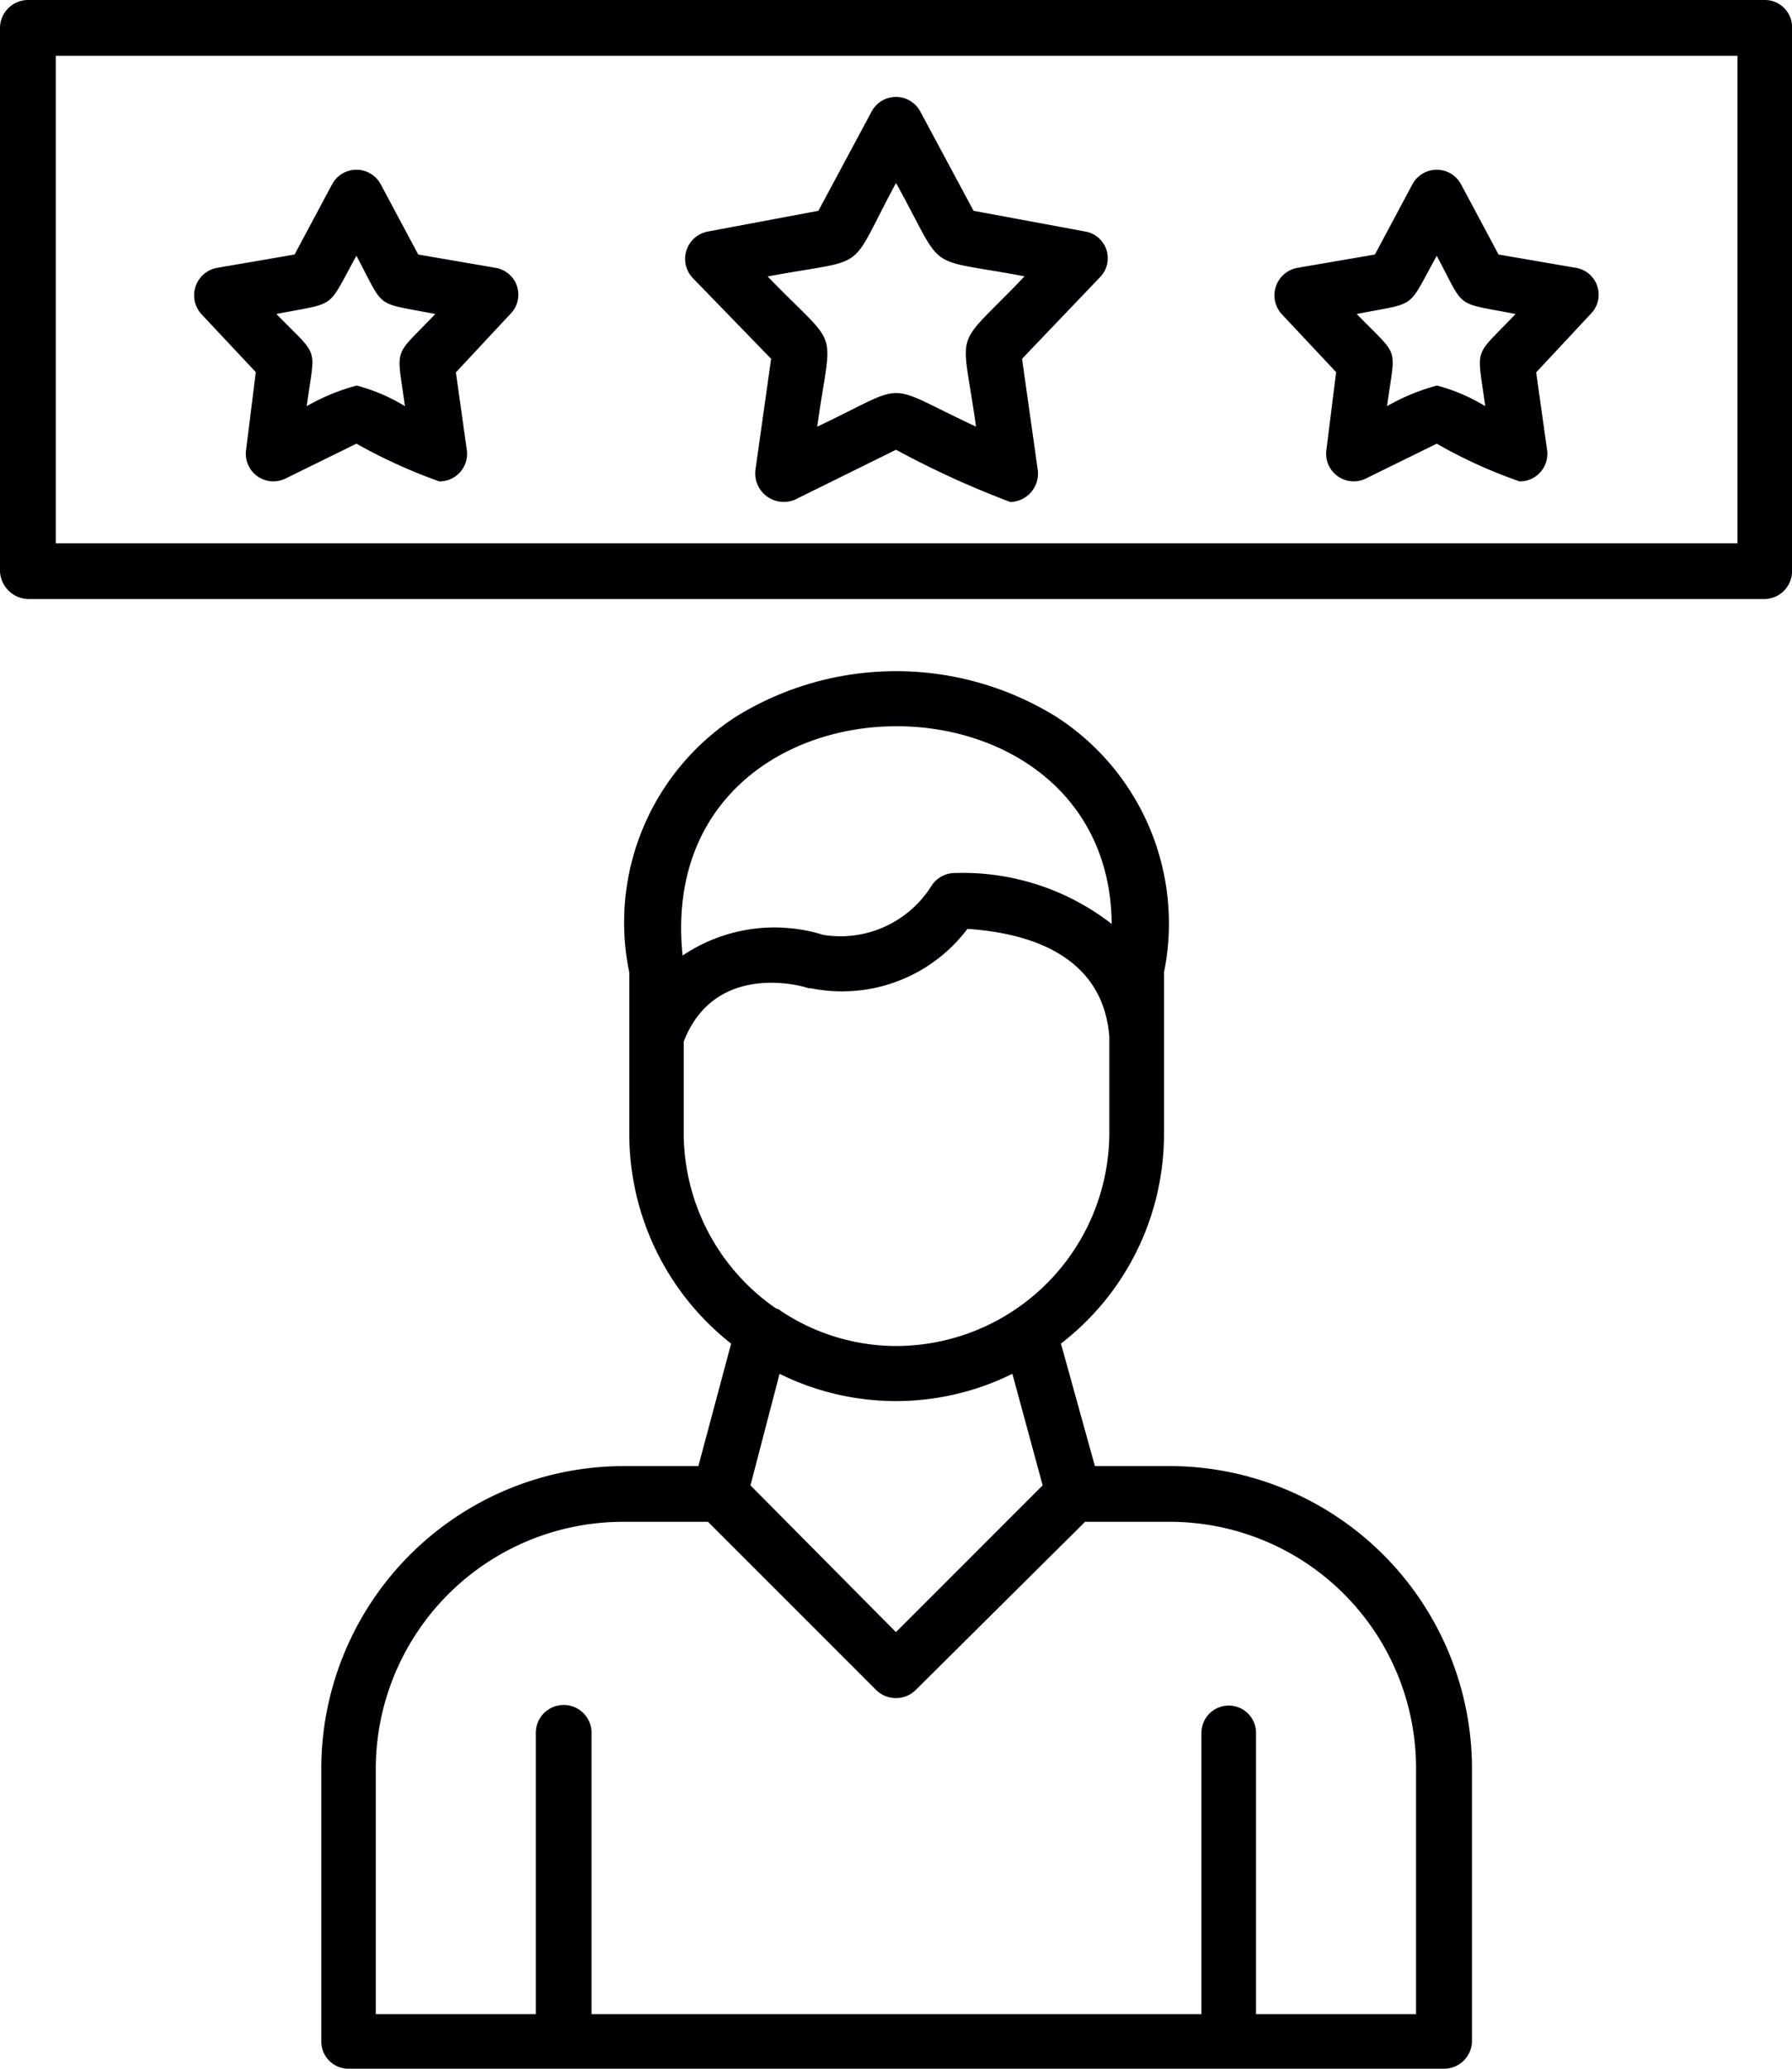 <svg xmlns="http://www.w3.org/2000/svg" width="51.981" height="60" viewBox="0 0 51.981 60">
  <g id="Layer_x0020_1" transform="translate(-114)">
    <path id="Path_14843" data-name="Path 14843" d="M134.258,42.521l.95-3.552a7.738,7.738,0,0,1-2.954-6.084V28.206a7.112,7.112,0,0,1,3.095-7.421,8.83,8.83,0,0,1,9.285,0,7.132,7.132,0,0,1,3.13,7.421v4.678a7.665,7.665,0,0,1-2.989,6.084l.985,3.552h2.181a8.781,8.781,0,0,1,8.757,8.757v7.948a.812.812,0,0,1-.809.774H124.129a.789.789,0,0,1-.809-.774V51.278a8.781,8.781,0,0,1,8.757-8.757Zm30.95-25.147h-50.4a.843.843,0,0,1-.809-.809V.809A.818.818,0,0,1,114.809,0h50.4a.789.789,0,0,1,.774.809V16.565A.812.812,0,0,1,165.207,17.374Zm-49.59-1.618H164.4V1.618H115.618Zm27.679-1.2a26.615,26.615,0,0,1-3.306-1.512l-2.919,1.442a.829.829,0,0,1-1.161-.844l.457-3.236-2.286-2.356a.807.807,0,0,1,.457-1.336l3.2-.6,1.547-2.884a.8.8,0,0,1,1.407,0l1.547,2.884,3.236.6a.786.786,0,0,1,.422,1.336l-2.251,2.356.457,3.236A.824.824,0,0,1,143.3,14.56Zm-7.034-6.542c2.145,2.216,1.864,1.336,1.442,4.361,2.743-1.3,1.829-1.3,4.607,0-.422-3.025-.7-2.145,1.407-4.361-2.989-.563-2.251-.035-3.728-2.708C138.549,7.984,139.287,7.456,136.263,8.019Zm21.805,5.944a14.147,14.147,0,0,1-2.392-1.09l-2.075,1.02a.8.8,0,0,1-1.125-.844l.281-2.251-1.583-1.688a.81.81,0,0,1,.457-1.336l2.251-.387,1.09-2.04a.8.8,0,0,1,1.407,0l1.09,2.04,2.251.387a.79.79,0,0,1,.422,1.336L158.56,10.8l.317,2.251A.8.8,0,0,1,158.068,13.962Zm-2.392-2.778a5.275,5.275,0,0,1,1.407.6c-.246-1.794-.352-1.372.879-2.673-1.794-.352-1.442-.106-2.286-1.688-.879,1.583-.528,1.336-2.321,1.688,1.266,1.3,1.125.879.879,2.673A6,6,0,0,1,155.676,11.184Zm-28.945,2.778a15.518,15.518,0,0,1-2.392-1.09l-2.075,1.02a.8.8,0,0,1-1.125-.844l.281-2.251-1.583-1.688a.81.81,0,0,1,.457-1.336l2.251-.387,1.09-2.04a.8.8,0,0,1,1.407,0l1.09,2.04,2.251.387a.79.79,0,0,1,.422,1.336L127.224,10.8l.317,2.251A.8.8,0,0,1,126.732,13.962Zm-2.392-2.778a5.274,5.274,0,0,1,1.407.6c-.246-1.794-.352-1.372.879-2.673-1.794-.352-1.442-.106-2.286-1.688-.879,1.583-.528,1.336-2.321,1.688,1.266,1.3,1.125.879.879,2.673A6,6,0,0,1,124.34,11.184Zm19.906,31.9-.879-3.236a7.6,7.6,0,0,1-6.753,0l-.844,3.236,4.22,4.256ZM124.9,58.417h4.642V50.258a.809.809,0,0,1,1.618,0v8.159h17.691V50.258a.791.791,0,0,1,1.583,0v8.159h4.642v-7.14a7.145,7.145,0,0,0-7.139-7.14h-2.462l-4.924,4.889a.818.818,0,0,1-1.125,0l-4.889-4.889h-2.462a7.175,7.175,0,0,0-7.175,7.14v7.14Zm11.606-20.469a.267.267,0,0,1,.141.07,6.043,6.043,0,0,0,3.341,1.02,6.192,6.192,0,0,0,6.19-6.155V30.07c-.141-1.864-1.547-2.954-4.115-3.13a4.555,4.555,0,0,1-4.537,1.723h-.07c-.281-.106-2.743-.739-3.623,1.547v2.673A6.184,6.184,0,0,0,136.509,37.948ZM133.8,27.714a4.763,4.763,0,0,1,4.08-.6,3.116,3.116,0,0,0,3.13-1.407.811.811,0,0,1,.7-.387,7.032,7.032,0,0,1,4.537,1.477C146.181,18.886,132.921,19.132,133.8,27.714Z" transform="translate(0)" fill="#000002" fill-rule="evenodd"/>
  </g>
</svg>
